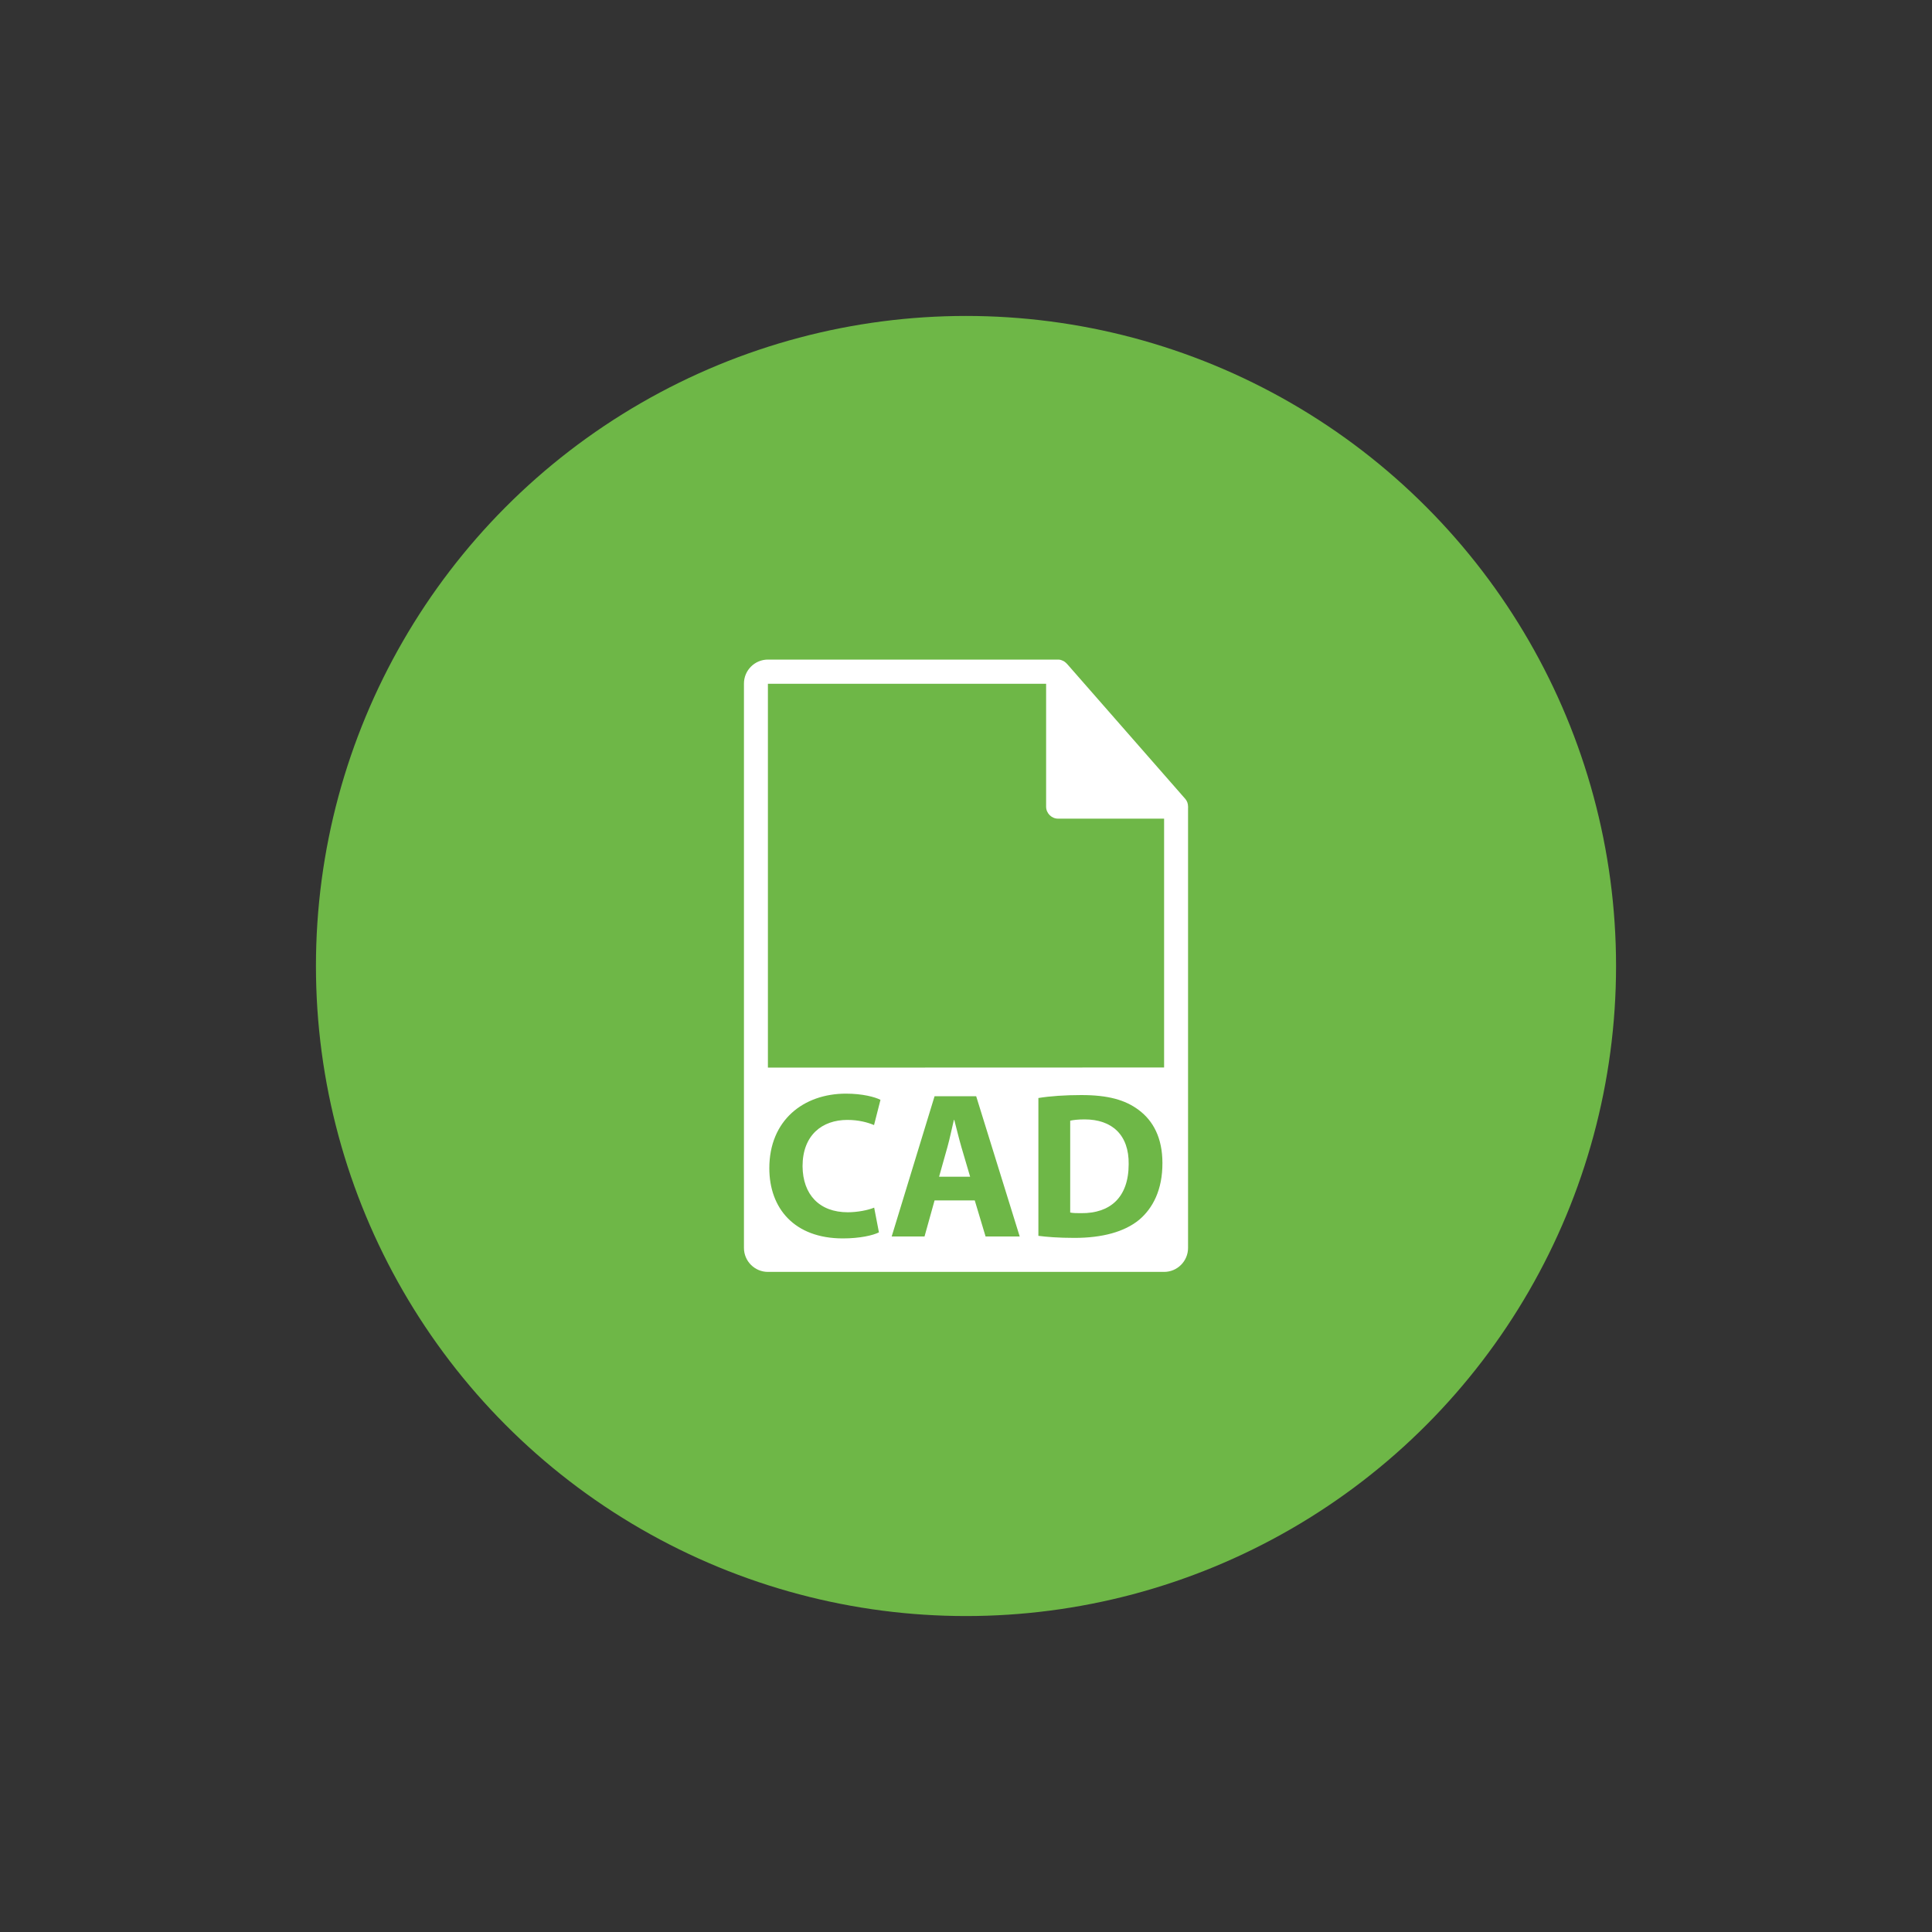 <?xml version="1.0" encoding="utf-8"?>
<!-- Generator: Adobe Illustrator 27.4.0, SVG Export Plug-In . SVG Version: 6.00 Build 0)  -->
<svg version="1.1" id="Warstwa_1" xmlns="http://www.w3.org/2000/svg" xmlns:xlink="http://www.w3.org/1999/xlink" x="0px" y="0px"
	 viewBox="0 0 150 150" style="enable-background:new 0 0 150 150;" xml:space="preserve">
<rect x="0" y="0" width="150" height="150" fill="#333333" stroke="none"/>
<style type="text/css">
	.st0{fill:#6EB747;}
	.st1{fill:#FFFFFF;}
</style>
<circle class="st0" cx="75" cy="75" r="50.47"/>
<g>
	<g>
		<g>
			<path class="st1" d="M74.09,86.95h-0.03c-0.16,0.65-0.32,1.47-0.5,2.1l-0.65,2.31h2.41l-0.68-2.31
				C74.45,88.4,74.26,87.59,74.09,86.95z"/>
			<path class="st1" d="M84.21,86.91c-0.55,0-0.9,0.05-1.12,0.1v7.13c0.21,0.05,0.55,0.05,0.86,0.05c2.23,0.02,3.68-1.21,3.68-3.81
				C87.66,88.11,86.33,86.91,84.21,86.91z"/>
			<path class="st1" d="M92.24,62.62c0-0.22-0.07-0.43-0.22-0.6l-9.17-10.47c0,0,0,0-0.01-0.01c-0.05-0.06-0.12-0.11-0.18-0.16
				c-0.02-0.01-0.04-0.02-0.06-0.04c-0.06-0.03-0.12-0.06-0.18-0.08c-0.02-0.01-0.03-0.01-0.05-0.02c-0.07-0.02-0.14-0.03-0.21-0.03
				H59.62c-1.03,0-1.86,0.84-1.86,1.86v43.82c0,1.03,0.84,1.86,1.86,1.86h30.76c1.03,0,1.86-0.84,1.86-1.86V62.73
				C92.25,62.69,92.24,62.66,92.24,62.62z M65.82,94.12c0.74,0,1.57-0.16,2.05-0.36l0.37,1.92c-0.45,0.23-1.47,0.47-2.8,0.47
				c-3.77,0-5.71-2.34-5.71-5.45c0-3.72,2.65-5.79,5.95-5.79c1.28,0,2.25,0.26,2.68,0.48l-0.5,1.96c-0.5-0.21-1.2-0.4-2.07-0.4
				c-1.96,0-3.48,1.18-3.48,3.6C62.33,92.75,63.62,94.12,65.82,94.12z M76.52,96l-0.84-2.8h-3.12L71.78,96h-2.55l3.33-10.89h3.23
				L79.17,96H76.52z M88.45,94.7c-1.15,0.95-2.89,1.41-5.03,1.41c-1.28,0-2.18-0.08-2.8-0.16v-10.7c0.9-0.15,2.09-0.23,3.33-0.23
				c2.07,0,3.41,0.37,4.46,1.16c1.13,0.84,1.84,2.18,1.84,4.11C90.26,92.38,89.5,93.81,88.45,94.7z M59.62,82.89V53.09h21.6v9.54
				c0,0.51,0.42,0.93,0.93,0.93h8.23l0,19.32L59.62,82.89L59.62,82.89z"/>
		</g>
	</g>
</g>
</svg>
